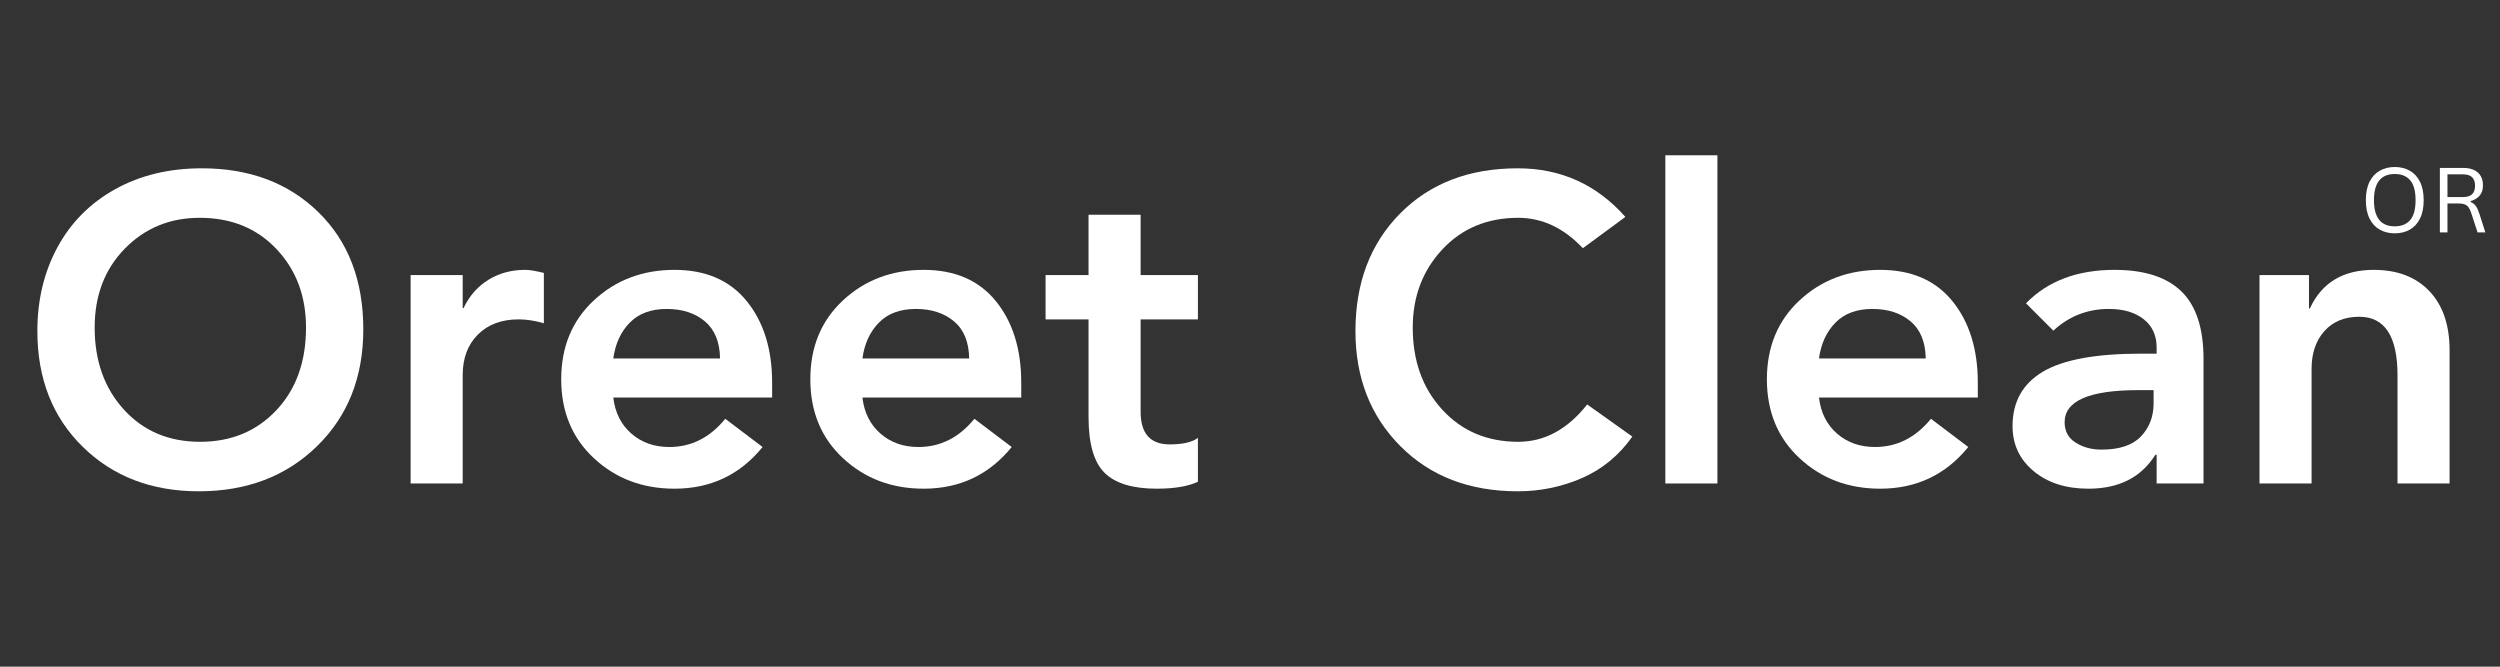 <svg version="1.0" preserveAspectRatio="xMidYMid meet" height="400" viewBox="0 0 1125 300" zoomAndPan="magnify" width="1500" xmlns:xlink="http://www.w3.org/1999/xlink" xmlns="http://www.w3.org/2000/svg"><rect x="0" y="0" width="1125" height="300" fill="#333333" stroke="none"/><path fill-rule="nonzero" fill-opacity="1" d="M 163.484 148.207 C 163.484 169.699 156.551 187.219 142.684 200.762 C 128.816 214.312 111.078 221.082 89.473 221.082 C 68.246 221.082 50.832 214.41 37.227 201.055 C 23.617 187.707 16.816 170.352 16.816 148.992 C 16.816 134.922 19.844 122.328 25.898 111.199 C 31.953 100.062 40.609 91.367 51.875 85.117 C 63.137 78.863 76.125 75.738 90.84 75.738 C 112.312 75.738 129.793 82.316 143.27 95.473 C 156.746 108.629 163.484 126.207 163.484 148.207 Z M 42.598 147.426 C 42.598 162.406 46.992 174.715 55.781 184.352 C 64.57 193.992 75.996 198.809 90.059 198.809 C 103.98 198.809 115.402 194.09 124.324 184.645 C 133.238 175.203 137.703 162.797 137.703 147.426 C 137.703 133.234 133.273 121.449 124.422 112.078 C 115.562 102.699 104.047 98.012 89.863 98.012 C 76.449 98.012 65.219 102.637 56.172 111.883 C 47.121 121.121 42.598 132.969 42.598 147.426 Z M 42.598 147.426" fill="#ffffff"></path><path fill-rule="nonzero" fill-opacity="1" d="M 236.34 121.441 C 238.293 121.441 241.09 121.902 244.738 122.812 L 244.738 145.473 C 240.699 144.301 236.926 143.715 233.41 143.715 C 225.727 143.715 219.605 145.996 215.051 150.555 C 210.492 155.113 208.215 161.172 208.215 168.723 L 208.215 217.566 L 184.777 217.566 L 184.777 123.789 L 208.215 123.789 L 208.215 138.637 L 208.605 138.637 C 211.207 133.164 214.918 128.934 219.738 125.938 C 224.555 122.941 230.09 121.441 236.34 121.441 Z M 236.34 121.441" fill="#ffffff"></path><path fill-rule="nonzero" fill-opacity="1" d="M 303.523 121.441 C 317.586 121.441 328.422 126.133 336.031 135.512 C 343.648 144.887 347.457 157.133 347.457 172.238 L 347.457 178.883 L 275.984 178.883 C 276.766 185.656 279.469 191.062 284.09 195.098 C 288.711 199.137 294.41 201.152 301.18 201.152 C 311.074 201.152 319.473 196.922 326.375 188.457 L 343.16 201.152 C 333.012 213.656 319.801 219.91 303.523 219.91 C 289.199 219.91 277.125 215.352 267.293 206.234 C 257.461 197.117 252.547 185.266 252.547 170.676 C 252.547 156.09 257.461 144.238 267.293 135.117 C 277.125 126.004 289.199 121.441 303.523 121.441 Z M 324.031 161.297 C 323.902 153.875 321.621 148.305 317.195 144.594 C 312.77 140.883 307.039 139.027 300.008 139.027 C 292.977 139.027 287.441 141.078 283.406 145.18 C 279.371 149.285 276.895 154.656 275.984 161.297 Z M 324.031 161.297" fill="#ffffff"></path><path fill-rule="nonzero" fill-opacity="1" d="M 415.629 121.441 C 429.691 121.441 440.523 126.133 448.137 135.512 C 455.754 144.887 459.562 157.133 459.562 172.238 L 459.562 178.883 L 388.09 178.883 C 388.871 185.656 391.57 191.062 396.195 195.098 C 400.816 199.137 406.512 201.152 413.285 201.152 C 423.18 201.152 431.578 196.922 438.48 188.457 L 455.266 201.152 C 445.113 213.656 431.902 219.91 415.629 219.91 C 401.305 219.91 389.227 215.352 379.398 206.234 C 369.566 197.117 364.652 185.266 364.652 170.676 C 364.652 156.09 369.566 144.238 379.398 135.117 C 389.227 126.004 401.305 121.441 415.629 121.441 Z M 436.137 161.297 C 436.004 153.875 433.727 148.305 429.301 144.594 C 424.871 140.883 419.145 139.027 412.113 139.027 C 405.082 139.027 399.547 141.078 395.512 145.18 C 391.473 149.285 389 154.656 388.09 161.297 Z M 436.137 161.297" fill="#ffffff"></path><path fill-rule="nonzero" fill-opacity="1" d="M 513.281 96.645 L 513.281 123.789 L 539.062 123.789 L 539.062 143.715 L 513.281 143.715 L 513.281 185.328 C 513.281 195.098 517.641 199.98 526.367 199.98 C 532.227 199.98 536.457 199.004 539.062 197.051 L 539.062 216.785 C 534.633 218.867 528.449 219.91 520.508 219.91 C 509.699 219.91 501.887 217.535 497.07 212.777 C 492.25 208.027 489.844 199.66 489.844 187.672 L 489.844 143.715 L 470.508 143.715 L 470.508 123.789 L 489.844 123.789 L 489.844 96.645 Z M 513.281 96.645" fill="#ffffff"></path><path fill-rule="nonzero" fill-opacity="1" d="M 683 75.738 C 702.391 75.738 718.535 83.035 731.426 97.621 L 712.285 111.688 C 703.691 102.57 693.992 98.012 683.195 98.012 C 669.262 98.012 657.871 102.766 649.016 112.273 C 640.16 121.773 635.734 133.492 635.734 147.426 C 635.734 162.406 640.16 174.715 649.016 184.352 C 657.871 193.992 669.262 198.809 683.195 198.809 C 695.039 198.809 705.383 193.211 714.238 182.008 L 734.551 196.465 C 728.562 204.934 721.008 211.152 711.895 215.125 C 702.789 219.094 693.156 221.082 683 221.082 C 661.254 221.082 643.645 214.312 630.168 200.762 C 616.691 187.219 609.953 169.961 609.953 148.992 C 609.953 127.25 616.66 109.605 630.07 96.059 C 643.48 82.512 661.125 75.738 683 75.738 Z M 683 75.738" fill="#ffffff"></path><path fill-rule="nonzero" fill-opacity="1" d="M 749.402 69.879 L 772.84 69.879 L 772.84 217.566 L 749.402 217.566 Z M 749.402 69.879" fill="#ffffff"></path><path fill-rule="nonzero" fill-opacity="1" d="M 846.078 121.441 C 860.141 121.441 870.977 126.133 878.586 135.512 C 886.203 144.887 890.012 157.133 890.012 172.238 L 890.012 178.883 L 818.539 178.883 C 819.32 185.656 822.023 191.062 826.645 195.098 C 831.266 199.137 836.965 201.152 843.734 201.152 C 853.629 201.152 862.027 196.922 868.93 188.457 L 885.715 201.152 C 875.566 213.656 862.355 219.91 846.078 219.91 C 831.754 219.91 819.68 215.352 809.848 206.234 C 800.016 197.117 795.102 185.266 795.102 170.676 C 795.102 156.09 800.016 144.238 809.848 135.117 C 819.68 126.004 831.754 121.441 846.078 121.441 Z M 866.586 161.297 C 866.457 153.875 864.176 148.305 859.75 144.594 C 855.324 140.883 849.594 139.027 842.562 139.027 C 835.531 139.027 829.996 141.078 825.961 145.18 C 821.926 149.285 819.449 154.656 818.539 161.297 Z M 866.586 161.297" fill="#ffffff"></path><path fill-rule="nonzero" fill-opacity="1" d="M 951.543 121.441 C 964.953 121.441 974.98 124.668 981.621 131.113 C 988.262 137.562 991.582 147.691 991.582 161.492 L 991.582 217.566 L 970.488 217.566 L 970.488 204.672 L 969.902 204.672 C 963.523 214.832 953.496 219.91 939.824 219.91 C 929.668 219.91 921.434 217.273 915.117 211.996 C 908.801 206.723 905.645 199.98 905.645 191.777 C 905.645 180.836 910.203 172.664 919.316 167.258 C 928.43 161.855 943.078 159.148 963.262 159.148 L 970.488 159.148 L 970.488 156.414 C 970.488 150.945 968.535 146.68 964.629 143.617 C 960.723 140.559 955.516 139.027 949.004 139.027 C 939.367 139.027 931.035 142.285 924.004 148.797 L 911.699 136.488 C 921.465 126.457 934.746 121.441 951.543 121.441 Z M 929.082 190.02 C 929.082 194.059 930.742 197.117 934.062 199.199 C 937.383 201.285 941.258 202.328 945.684 202.328 C 953.758 202.328 959.68 200.344 963.457 196.367 C 967.234 192.395 969.121 187.414 969.121 181.422 L 969.121 175.562 L 962.285 175.562 C 940.148 175.562 929.082 180.379 929.082 190.02 Z M 929.082 190.02" fill="#ffffff"></path><path fill-rule="nonzero" fill-opacity="1" d="M 1068.141 121.441 C 1078.816 121.441 1087.176 124.637 1093.227 131.016 C 1099.281 137.398 1102.309 146.254 1102.309 157.586 L 1102.309 217.566 L 1078.883 217.566 L 1078.883 168.918 C 1078.883 151.336 1073.152 142.543 1061.695 142.543 C 1055.055 142.543 1049.812 144.691 1045.973 148.992 C 1042.129 153.289 1040.211 158.953 1040.211 165.988 L 1040.211 217.566 L 1016.773 217.566 L 1016.773 123.789 L 1039.039 123.789 L 1039.039 138.832 L 1039.43 138.832 C 1044.766 127.238 1054.336 121.441 1068.141 121.441 Z M 1068.141 121.441" fill="#ffffff"></path><path fill-rule="nonzero" fill-opacity="1" d="M 1077.645 104.996 C 1075.137 104.996 1072.902 104.457 1070.945 103.371 C 1068.992 102.293 1067.445 100.633 1066.316 98.402 C 1065.195 96.176 1064.633 93.395 1064.633 90.074 C 1064.633 86.754 1065.195 83.98 1066.316 81.758 C 1067.445 79.531 1068.992 77.875 1070.945 76.789 C 1072.902 75.699 1075.137 75.152 1077.645 75.152 C 1080.16 75.152 1082.395 75.699 1084.348 76.789 C 1086.305 77.875 1087.852 79.531 1088.973 81.758 C 1090.098 83.98 1090.656 86.754 1090.656 90.074 C 1090.656 93.395 1090.098 96.176 1088.973 98.402 C 1087.852 100.633 1086.305 102.293 1084.348 103.371 C 1082.395 104.457 1080.16 104.996 1077.645 104.996 Z M 1077.645 101.848 C 1080.664 101.848 1082.98 100.906 1084.59 99.027 C 1086.203 97.141 1087.008 94.152 1087.008 90.074 C 1087.008 86.008 1086.203 83.027 1084.59 81.137 C 1082.98 79.25 1080.664 78.305 1077.645 78.305 C 1071.402 78.305 1068.281 82.23 1068.281 90.074 C 1068.281 97.922 1071.402 101.848 1077.645 101.848 Z M 1077.645 101.848" fill="#ffffff"></path><path fill-rule="nonzero" fill-opacity="1" d="M 1097.938 104.582 L 1097.938 75.57 L 1108.473 75.57 C 1110.414 75.57 1112.047 75.891 1113.367 76.535 C 1114.691 77.176 1115.688 78.086 1116.344 79.258 C 1117.004 80.422 1117.332 81.805 1117.332 83.406 C 1117.332 85.211 1116.883 86.691 1115.98 87.863 C 1115.082 89.039 1113.684 89.914 1111.781 90.492 L 1111.781 90.906 C 1112.723 91.281 1113.492 91.867 1114.086 92.664 C 1114.68 93.453 1115.227 94.637 1115.734 96.203 L 1118.406 104.582 L 1114.906 104.582 L 1112 95.715 C 1111.656 94.668 1111.262 93.844 1110.816 93.25 C 1110.367 92.656 1109.797 92.23 1109.105 91.969 C 1108.422 91.699 1107.551 91.566 1106.492 91.566 L 1101.355 91.566 L 1101.355 104.582 Z M 1108.398 88.672 C 1110.203 88.672 1111.551 88.254 1112.438 87.414 C 1113.324 86.566 1113.77 85.285 1113.77 83.566 C 1113.77 81.852 1113.324 80.57 1112.438 79.734 C 1111.551 78.887 1110.203 78.461 1108.398 78.461 L 1101.355 78.461 L 1101.355 88.672 Z M 1108.398 88.672" fill="#ffffff"></path></svg>